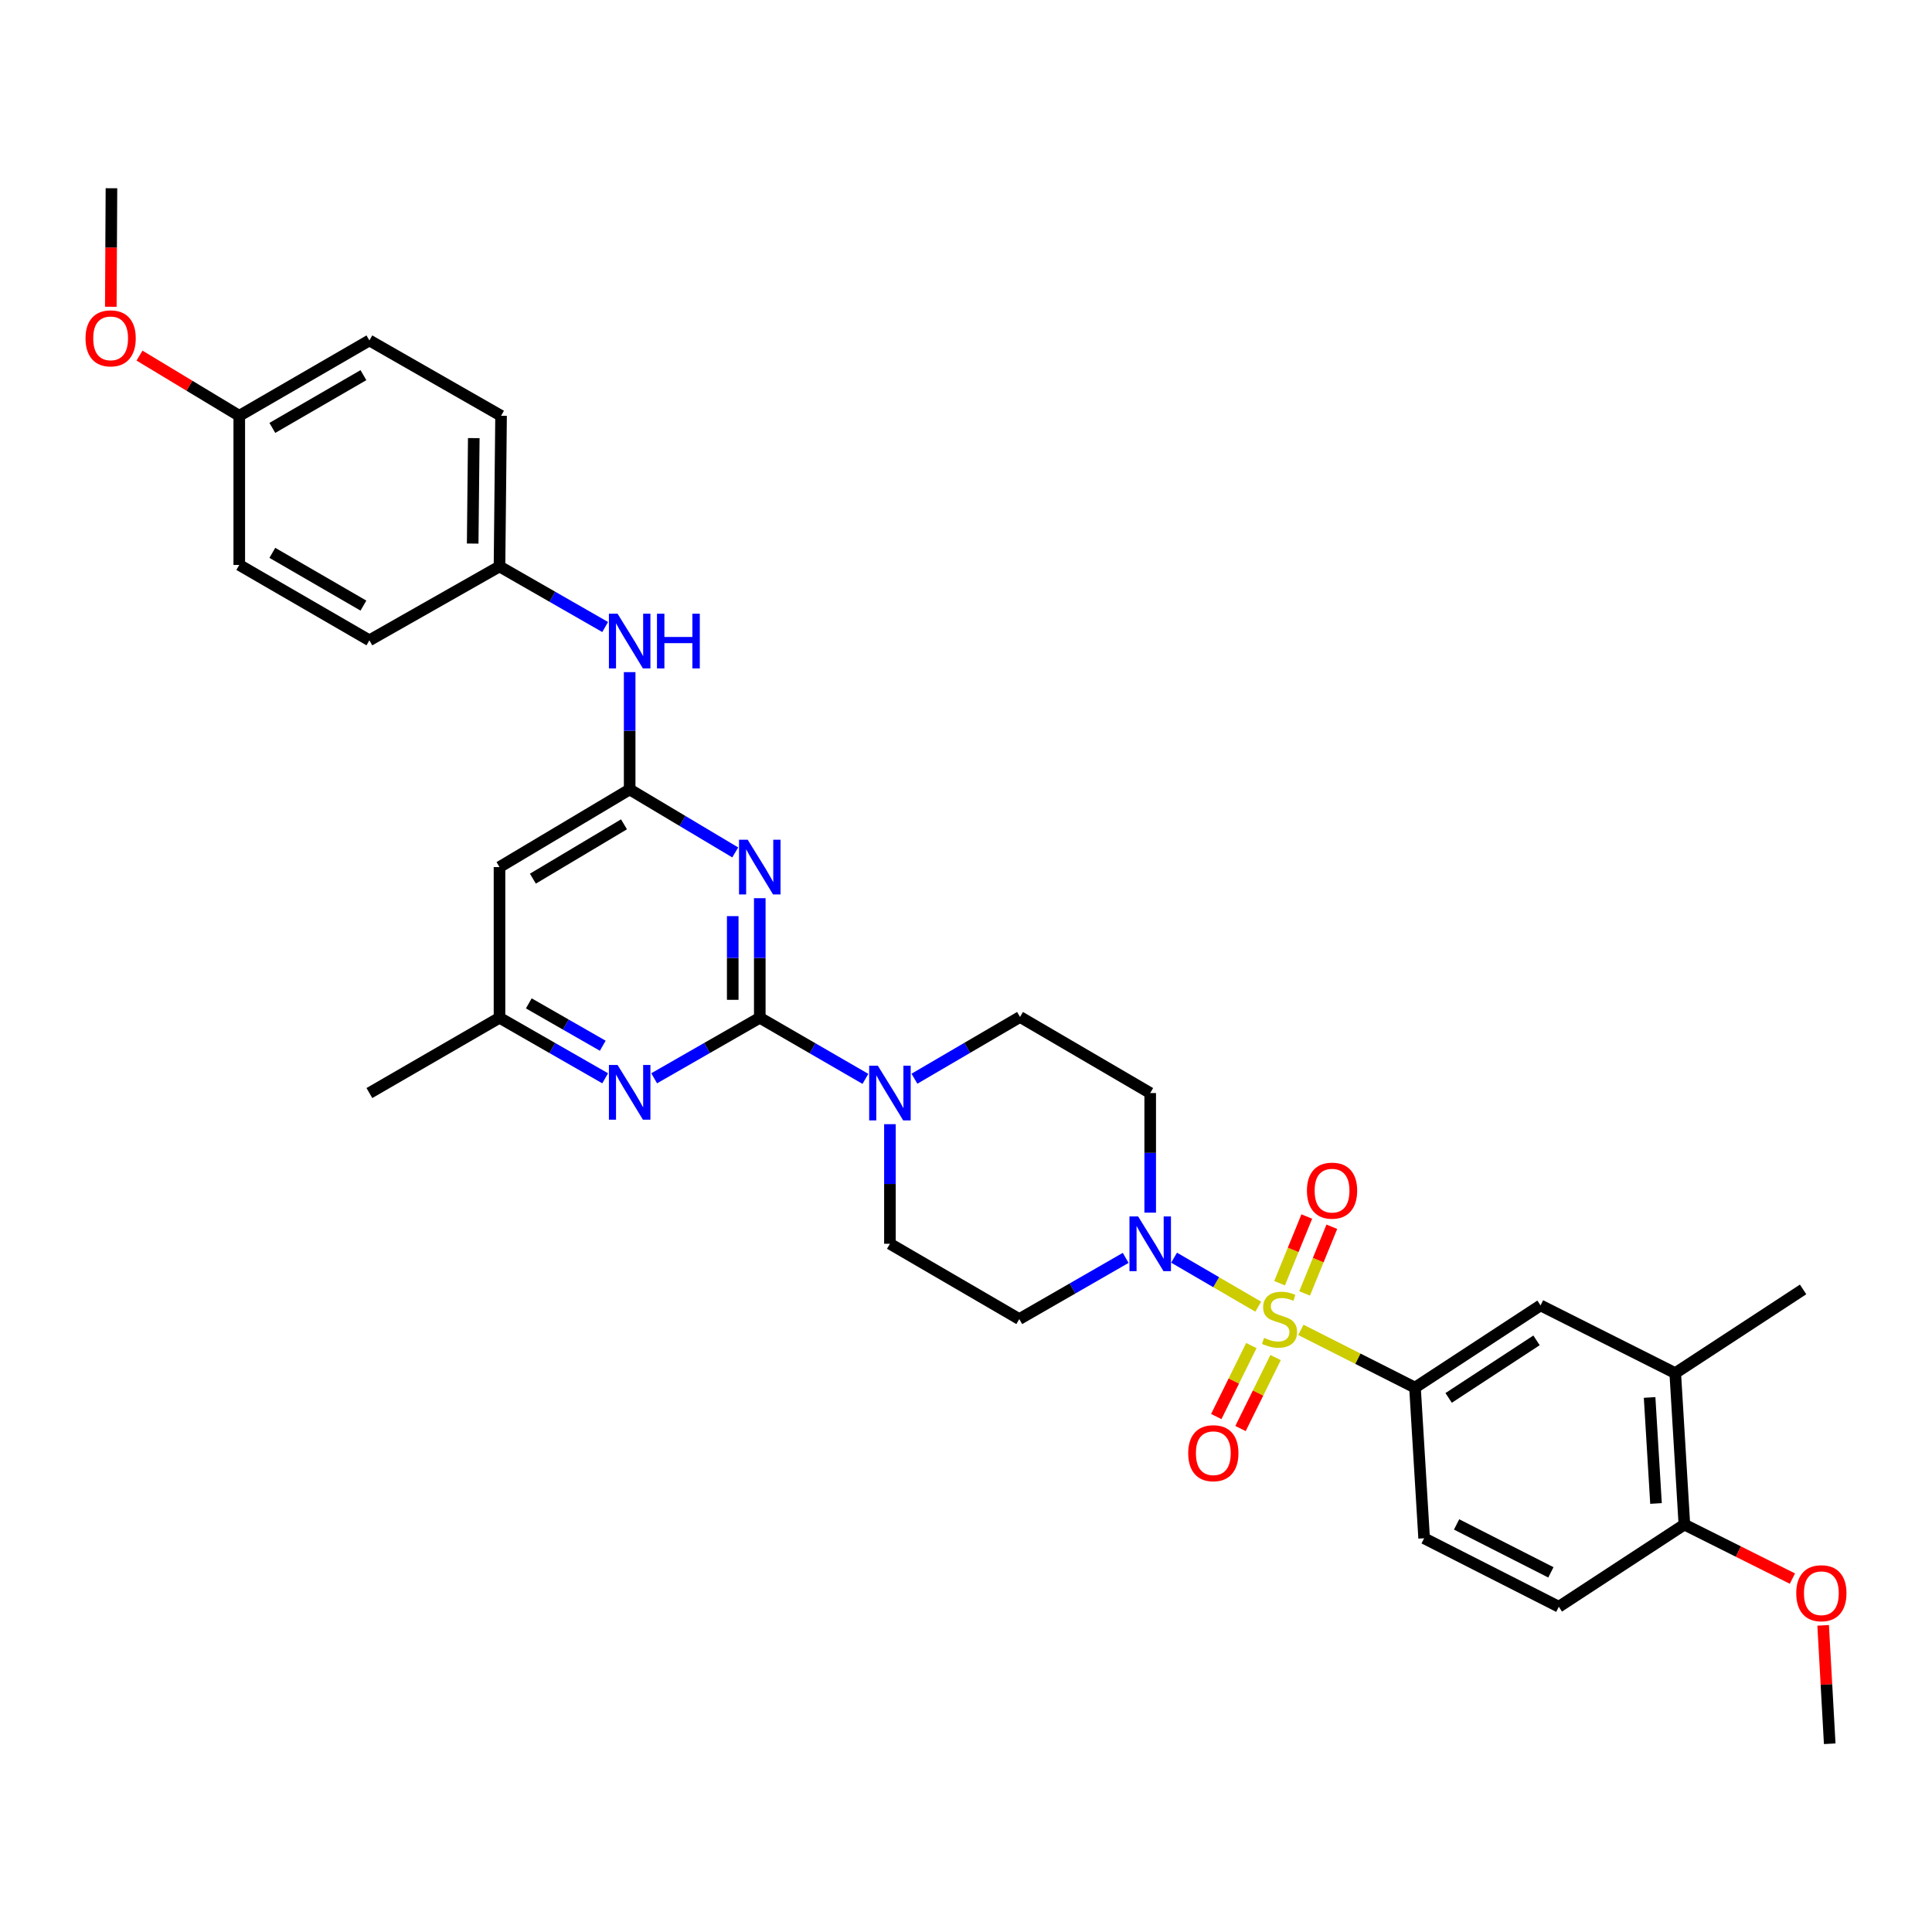 <?xml version='1.0' encoding='iso-8859-1'?>
<svg version='1.1' baseProfile='full'
              xmlns='http://www.w3.org/2000/svg'
                      xmlns:rdkit='http://www.rdkit.org/xml'
                      xmlns:xlink='http://www.w3.org/1999/xlink'
                  xml:space='preserve'
width='1000px' height='1000px' viewBox='0 0 1000 1000'>
<!-- END OF HEADER -->
<rect style='opacity:1.0;fill:#FFFFFF;stroke:none' width='1000' height='1000' x='0' y='0'> </rect>
<path class='bond-2' d='M 651.263,676.338 L 629.482,663.654' style='fill:none;fill-rule:evenodd;stroke:#CCCC00;stroke-width:6px;stroke-linecap:butt;stroke-linejoin:miter;stroke-opacity:1' />
<path class='bond-2' d='M 629.482,663.654 L 607.702,650.97' style='fill:none;fill-rule:evenodd;stroke:#0000FF;stroke-width:6px;stroke-linecap:butt;stroke-linejoin:miter;stroke-opacity:1' />
<path class='bond-5' d='M 673.324,688.34 L 702.861,703.282' style='fill:none;fill-rule:evenodd;stroke:#CCCC00;stroke-width:6px;stroke-linecap:butt;stroke-linejoin:miter;stroke-opacity:1' />
<path class='bond-5' d='M 702.861,703.282 L 732.397,718.224' style='fill:none;fill-rule:evenodd;stroke:#000000;stroke-width:6px;stroke-linecap:butt;stroke-linejoin:miter;stroke-opacity:1' />
<path class='bond-9' d='M 675.262,669.483 L 682.311,652.224' style='fill:none;fill-rule:evenodd;stroke:#CCCC00;stroke-width:6px;stroke-linecap:butt;stroke-linejoin:miter;stroke-opacity:1' />
<path class='bond-9' d='M 682.311,652.224 L 689.36,634.966' style='fill:none;fill-rule:evenodd;stroke:#FF0000;stroke-width:6px;stroke-linecap:butt;stroke-linejoin:miter;stroke-opacity:1' />
<path class='bond-9' d='M 662.3,664.189 L 669.349,646.93' style='fill:none;fill-rule:evenodd;stroke:#CCCC00;stroke-width:6px;stroke-linecap:butt;stroke-linejoin:miter;stroke-opacity:1' />
<path class='bond-9' d='M 669.349,646.93 L 676.398,629.671' style='fill:none;fill-rule:evenodd;stroke:#FF0000;stroke-width:6px;stroke-linecap:butt;stroke-linejoin:miter;stroke-opacity:1' />
<path class='bond-10' d='M 647.695,696.465 L 638.616,714.836' style='fill:none;fill-rule:evenodd;stroke:#CCCC00;stroke-width:6px;stroke-linecap:butt;stroke-linejoin:miter;stroke-opacity:1' />
<path class='bond-10' d='M 638.616,714.836 L 629.538,733.206' style='fill:none;fill-rule:evenodd;stroke:#FF0000;stroke-width:6px;stroke-linecap:butt;stroke-linejoin:miter;stroke-opacity:1' />
<path class='bond-10' d='M 660.247,702.668 L 651.169,721.039' style='fill:none;fill-rule:evenodd;stroke:#CCCC00;stroke-width:6px;stroke-linecap:butt;stroke-linejoin:miter;stroke-opacity:1' />
<path class='bond-10' d='M 651.169,721.039 L 642.091,739.41' style='fill:none;fill-rule:evenodd;stroke:#FF0000;stroke-width:6px;stroke-linecap:butt;stroke-linejoin:miter;stroke-opacity:1' />
<path class='bond-0' d='M 393.26,526.79 L 420.599,542.606' style='fill:none;fill-rule:evenodd;stroke:#000000;stroke-width:6px;stroke-linecap:butt;stroke-linejoin:miter;stroke-opacity:1' />
<path class='bond-0' d='M 420.599,542.606 L 447.939,558.422' style='fill:none;fill-rule:evenodd;stroke:#0000FF;stroke-width:6px;stroke-linecap:butt;stroke-linejoin:miter;stroke-opacity:1' />
<path class='bond-1' d='M 393.26,526.79 L 393.26,495.846' style='fill:none;fill-rule:evenodd;stroke:#000000;stroke-width:6px;stroke-linecap:butt;stroke-linejoin:miter;stroke-opacity:1' />
<path class='bond-1' d='M 393.26,495.846 L 393.26,464.903' style='fill:none;fill-rule:evenodd;stroke:#0000FF;stroke-width:6px;stroke-linecap:butt;stroke-linejoin:miter;stroke-opacity:1' />
<path class='bond-1' d='M 379.259,517.507 L 379.259,495.846' style='fill:none;fill-rule:evenodd;stroke:#000000;stroke-width:6px;stroke-linecap:butt;stroke-linejoin:miter;stroke-opacity:1' />
<path class='bond-1' d='M 379.259,495.846 L 379.259,474.186' style='fill:none;fill-rule:evenodd;stroke:#0000FF;stroke-width:6px;stroke-linecap:butt;stroke-linejoin:miter;stroke-opacity:1' />
<path class='bond-6' d='M 393.26,526.79 L 365.927,542.455' style='fill:none;fill-rule:evenodd;stroke:#000000;stroke-width:6px;stroke-linecap:butt;stroke-linejoin:miter;stroke-opacity:1' />
<path class='bond-6' d='M 365.927,542.455 L 338.593,558.121' style='fill:none;fill-rule:evenodd;stroke:#0000FF;stroke-width:6px;stroke-linecap:butt;stroke-linejoin:miter;stroke-opacity:1' />
<path class='bond-3' d='M 380.56,441.216 L 353.236,424.916' style='fill:none;fill-rule:evenodd;stroke:#0000FF;stroke-width:6px;stroke-linecap:butt;stroke-linejoin:miter;stroke-opacity:1' />
<path class='bond-3' d='M 353.236,424.916 L 325.912,408.616' style='fill:none;fill-rule:evenodd;stroke:#000000;stroke-width:6px;stroke-linecap:butt;stroke-linejoin:miter;stroke-opacity:1' />
<path class='bond-11' d='M 595.344,627.664 L 595.344,596.713' style='fill:none;fill-rule:evenodd;stroke:#0000FF;stroke-width:6px;stroke-linecap:butt;stroke-linejoin:miter;stroke-opacity:1' />
<path class='bond-11' d='M 595.344,596.713 L 595.344,565.761' style='fill:none;fill-rule:evenodd;stroke:#000000;stroke-width:6px;stroke-linecap:butt;stroke-linejoin:miter;stroke-opacity:1' />
<path class='bond-12' d='M 582.649,651.076 L 555.112,666.914' style='fill:none;fill-rule:evenodd;stroke:#0000FF;stroke-width:6px;stroke-linecap:butt;stroke-linejoin:miter;stroke-opacity:1' />
<path class='bond-12' d='M 555.112,666.914 L 527.576,682.753' style='fill:none;fill-rule:evenodd;stroke:#000000;stroke-width:6px;stroke-linecap:butt;stroke-linejoin:miter;stroke-opacity:1' />
<path class='bond-13' d='M 325.912,408.616 L 325.912,378.256' style='fill:none;fill-rule:evenodd;stroke:#000000;stroke-width:6px;stroke-linecap:butt;stroke-linejoin:miter;stroke-opacity:1' />
<path class='bond-13' d='M 325.912,378.256 L 325.912,347.896' style='fill:none;fill-rule:evenodd;stroke:#0000FF;stroke-width:6px;stroke-linecap:butt;stroke-linejoin:miter;stroke-opacity:1' />
<path class='bond-35' d='M 325.912,408.616 L 258.541,448.793' style='fill:none;fill-rule:evenodd;stroke:#000000;stroke-width:6px;stroke-linecap:butt;stroke-linejoin:miter;stroke-opacity:1' />
<path class='bond-35' d='M 322.978,426.668 L 275.818,454.792' style='fill:none;fill-rule:evenodd;stroke:#000000;stroke-width:6px;stroke-linecap:butt;stroke-linejoin:miter;stroke-opacity:1' />
<path class='bond-4' d='M 460.624,581.872 L 460.624,612.823' style='fill:none;fill-rule:evenodd;stroke:#0000FF;stroke-width:6px;stroke-linecap:butt;stroke-linejoin:miter;stroke-opacity:1' />
<path class='bond-4' d='M 460.624,612.823 L 460.624,643.774' style='fill:none;fill-rule:evenodd;stroke:#000000;stroke-width:6px;stroke-linecap:butt;stroke-linejoin:miter;stroke-opacity:1' />
<path class='bond-33' d='M 473.314,558.339 L 500.639,542.359' style='fill:none;fill-rule:evenodd;stroke:#0000FF;stroke-width:6px;stroke-linecap:butt;stroke-linejoin:miter;stroke-opacity:1' />
<path class='bond-33' d='M 500.639,542.359 L 527.964,526.378' style='fill:none;fill-rule:evenodd;stroke:#000000;stroke-width:6px;stroke-linecap:butt;stroke-linejoin:miter;stroke-opacity:1' />
<path class='bond-8' d='M 732.397,718.224 L 797.38,675.675' style='fill:none;fill-rule:evenodd;stroke:#000000;stroke-width:6px;stroke-linecap:butt;stroke-linejoin:miter;stroke-opacity:1' />
<path class='bond-8' d='M 749.815,723.556 L 795.303,693.771' style='fill:none;fill-rule:evenodd;stroke:#000000;stroke-width:6px;stroke-linecap:butt;stroke-linejoin:miter;stroke-opacity:1' />
<path class='bond-19' d='M 732.397,718.224 L 737.127,796.206' style='fill:none;fill-rule:evenodd;stroke:#000000;stroke-width:6px;stroke-linecap:butt;stroke-linejoin:miter;stroke-opacity:1' />
<path class='bond-14' d='M 313.231,558.123 L 285.886,542.456' style='fill:none;fill-rule:evenodd;stroke:#0000FF;stroke-width:6px;stroke-linecap:butt;stroke-linejoin:miter;stroke-opacity:1' />
<path class='bond-14' d='M 285.886,542.456 L 258.541,526.79' style='fill:none;fill-rule:evenodd;stroke:#000000;stroke-width:6px;stroke-linecap:butt;stroke-linejoin:miter;stroke-opacity:1' />
<path class='bond-14' d='M 311.988,541.274 L 292.846,530.307' style='fill:none;fill-rule:evenodd;stroke:#0000FF;stroke-width:6px;stroke-linecap:butt;stroke-linejoin:miter;stroke-opacity:1' />
<path class='bond-14' d='M 292.846,530.307 L 273.705,519.341' style='fill:none;fill-rule:evenodd;stroke:#000000;stroke-width:6px;stroke-linecap:butt;stroke-linejoin:miter;stroke-opacity:1' />
<path class='bond-7' d='M 258.541,448.793 L 258.541,526.79' style='fill:none;fill-rule:evenodd;stroke:#000000;stroke-width:6px;stroke-linecap:butt;stroke-linejoin:miter;stroke-opacity:1' />
<path class='bond-15' d='M 797.38,675.675 L 867.101,710.726' style='fill:none;fill-rule:evenodd;stroke:#000000;stroke-width:6px;stroke-linecap:butt;stroke-linejoin:miter;stroke-opacity:1' />
<path class='bond-16' d='M 595.344,565.761 L 527.964,526.378' style='fill:none;fill-rule:evenodd;stroke:#000000;stroke-width:6px;stroke-linecap:butt;stroke-linejoin:miter;stroke-opacity:1' />
<path class='bond-17' d='M 527.576,682.753 L 460.624,643.774' style='fill:none;fill-rule:evenodd;stroke:#000000;stroke-width:6px;stroke-linecap:butt;stroke-linejoin:miter;stroke-opacity:1' />
<path class='bond-21' d='M 313.231,324.547 L 285.886,308.871' style='fill:none;fill-rule:evenodd;stroke:#0000FF;stroke-width:6px;stroke-linecap:butt;stroke-linejoin:miter;stroke-opacity:1' />
<path class='bond-21' d='M 285.886,308.871 L 258.541,293.195' style='fill:none;fill-rule:evenodd;stroke:#000000;stroke-width:6px;stroke-linecap:butt;stroke-linejoin:miter;stroke-opacity:1' />
<path class='bond-30' d='M 258.541,526.79 L 191.193,565.761' style='fill:none;fill-rule:evenodd;stroke:#000000;stroke-width:6px;stroke-linecap:butt;stroke-linejoin:miter;stroke-opacity:1' />
<path class='bond-29' d='M 867.101,710.726 L 933.282,667.406' style='fill:none;fill-rule:evenodd;stroke:#000000;stroke-width:6px;stroke-linecap:butt;stroke-linejoin:miter;stroke-opacity:1' />
<path class='bond-34' d='M 867.101,710.726 L 871.831,789.112' style='fill:none;fill-rule:evenodd;stroke:#000000;stroke-width:6px;stroke-linecap:butt;stroke-linejoin:miter;stroke-opacity:1' />
<path class='bond-34' d='M 853.834,723.327 L 857.145,778.197' style='fill:none;fill-rule:evenodd;stroke:#000000;stroke-width:6px;stroke-linecap:butt;stroke-linejoin:miter;stroke-opacity:1' />
<path class='bond-18' d='M 871.831,789.112 L 806.847,831.646' style='fill:none;fill-rule:evenodd;stroke:#000000;stroke-width:6px;stroke-linecap:butt;stroke-linejoin:miter;stroke-opacity:1' />
<path class='bond-25' d='M 871.831,789.112 L 899.791,803.094' style='fill:none;fill-rule:evenodd;stroke:#000000;stroke-width:6px;stroke-linecap:butt;stroke-linejoin:miter;stroke-opacity:1' />
<path class='bond-25' d='M 899.791,803.094 L 927.752,817.075' style='fill:none;fill-rule:evenodd;stroke:#FF0000;stroke-width:6px;stroke-linecap:butt;stroke-linejoin:miter;stroke-opacity:1' />
<path class='bond-20' d='M 737.127,796.206 L 806.847,831.646' style='fill:none;fill-rule:evenodd;stroke:#000000;stroke-width:6px;stroke-linecap:butt;stroke-linejoin:miter;stroke-opacity:1' />
<path class='bond-20' d='M 753.929,789.04 L 802.734,813.848' style='fill:none;fill-rule:evenodd;stroke:#000000;stroke-width:6px;stroke-linecap:butt;stroke-linejoin:miter;stroke-opacity:1' />
<path class='bond-23' d='M 258.541,293.195 L 191.193,331.427' style='fill:none;fill-rule:evenodd;stroke:#000000;stroke-width:6px;stroke-linecap:butt;stroke-linejoin:miter;stroke-opacity:1' />
<path class='bond-24' d='M 258.541,293.195 L 259.35,215.213' style='fill:none;fill-rule:evenodd;stroke:#000000;stroke-width:6px;stroke-linecap:butt;stroke-linejoin:miter;stroke-opacity:1' />
<path class='bond-24' d='M 244.661,281.352 L 245.227,226.765' style='fill:none;fill-rule:evenodd;stroke:#000000;stroke-width:6px;stroke-linecap:butt;stroke-linejoin:miter;stroke-opacity:1' />
<path class='bond-22' d='M 123.844,215.213 L 191.193,176.211' style='fill:none;fill-rule:evenodd;stroke:#000000;stroke-width:6px;stroke-linecap:butt;stroke-linejoin:miter;stroke-opacity:1' />
<path class='bond-22' d='M 140.964,221.479 L 188.107,194.178' style='fill:none;fill-rule:evenodd;stroke:#000000;stroke-width:6px;stroke-linecap:butt;stroke-linejoin:miter;stroke-opacity:1' />
<path class='bond-28' d='M 123.844,215.213 L 98.027,199.637' style='fill:none;fill-rule:evenodd;stroke:#000000;stroke-width:6px;stroke-linecap:butt;stroke-linejoin:miter;stroke-opacity:1' />
<path class='bond-28' d='M 98.027,199.637 L 72.21,184.06' style='fill:none;fill-rule:evenodd;stroke:#FF0000;stroke-width:6px;stroke-linecap:butt;stroke-linejoin:miter;stroke-opacity:1' />
<path class='bond-36' d='M 123.844,215.213 L 123.844,292.417' style='fill:none;fill-rule:evenodd;stroke:#000000;stroke-width:6px;stroke-linecap:butt;stroke-linejoin:miter;stroke-opacity:1' />
<path class='bond-26' d='M 191.193,331.427 L 123.844,292.417' style='fill:none;fill-rule:evenodd;stroke:#000000;stroke-width:6px;stroke-linecap:butt;stroke-linejoin:miter;stroke-opacity:1' />
<path class='bond-26' d='M 188.108,313.46 L 140.965,286.153' style='fill:none;fill-rule:evenodd;stroke:#000000;stroke-width:6px;stroke-linecap:butt;stroke-linejoin:miter;stroke-opacity:1' />
<path class='bond-27' d='M 259.35,215.213 L 191.193,176.211' style='fill:none;fill-rule:evenodd;stroke:#000000;stroke-width:6px;stroke-linecap:butt;stroke-linejoin:miter;stroke-opacity:1' />
<path class='bond-31' d='M 943.66,841.28 L 945.359,871.922' style='fill:none;fill-rule:evenodd;stroke:#FF0000;stroke-width:6px;stroke-linecap:butt;stroke-linejoin:miter;stroke-opacity:1' />
<path class='bond-31' d='M 945.359,871.922 L 947.059,902.564' style='fill:none;fill-rule:evenodd;stroke:#000000;stroke-width:6px;stroke-linecap:butt;stroke-linejoin:miter;stroke-opacity:1' />
<path class='bond-32' d='M 57.354,158.784 L 57.52,128.11' style='fill:none;fill-rule:evenodd;stroke:#FF0000;stroke-width:6px;stroke-linecap:butt;stroke-linejoin:miter;stroke-opacity:1' />
<path class='bond-32' d='M 57.52,128.11 L 57.686,97.436' style='fill:none;fill-rule:evenodd;stroke:#000000;stroke-width:6px;stroke-linecap:butt;stroke-linejoin:miter;stroke-opacity:1' />
<path  class='atom-0' d='M 654.28 692.473
Q 654.6 692.593, 655.92 693.153
Q 657.24 693.713, 658.68 694.073
Q 660.16 694.393, 661.6 694.393
Q 664.28 694.393, 665.84 693.113
Q 667.4 691.793, 667.4 689.513
Q 667.4 687.953, 666.6 686.993
Q 665.84 686.033, 664.64 685.513
Q 663.44 684.993, 661.44 684.393
Q 658.92 683.633, 657.4 682.913
Q 655.92 682.193, 654.84 680.673
Q 653.8 679.153, 653.8 676.593
Q 653.8 673.033, 656.2 670.833
Q 658.64 668.633, 663.44 668.633
Q 666.72 668.633, 670.44 670.193
L 669.52 673.273
Q 666.12 671.873, 663.56 671.873
Q 660.8 671.873, 659.28 673.033
Q 657.76 674.153, 657.8 676.113
Q 657.8 677.633, 658.56 678.553
Q 659.36 679.473, 660.48 679.993
Q 661.64 680.513, 663.56 681.113
Q 666.12 681.913, 667.64 682.713
Q 669.16 683.513, 670.24 685.153
Q 671.36 686.753, 671.36 689.513
Q 671.36 693.433, 668.72 695.553
Q 666.12 697.633, 661.76 697.633
Q 659.24 697.633, 657.32 697.073
Q 655.44 696.553, 653.2 695.633
L 654.28 692.473
' fill='#CCCC00'/>
<path  class='atom-2' d='M 387 434.633
L 396.28 449.633
Q 397.2 451.113, 398.68 453.793
Q 400.16 456.473, 400.24 456.633
L 400.24 434.633
L 404 434.633
L 404 462.953
L 400.12 462.953
L 390.16 446.553
Q 389 444.633, 387.76 442.433
Q 386.56 440.233, 386.2 439.553
L 386.2 462.953
L 382.52 462.953
L 382.52 434.633
L 387 434.633
' fill='#0000FF'/>
<path  class='atom-3' d='M 589.084 629.614
L 598.364 644.614
Q 599.284 646.094, 600.764 648.774
Q 602.244 651.454, 602.324 651.614
L 602.324 629.614
L 606.084 629.614
L 606.084 657.934
L 602.204 657.934
L 592.244 641.534
Q 591.084 639.614, 589.844 637.414
Q 588.644 635.214, 588.284 634.534
L 588.284 657.934
L 584.604 657.934
L 584.604 629.614
L 589.084 629.614
' fill='#0000FF'/>
<path  class='atom-5' d='M 454.364 551.601
L 463.644 566.601
Q 464.564 568.081, 466.044 570.761
Q 467.524 573.441, 467.604 573.601
L 467.604 551.601
L 471.364 551.601
L 471.364 579.921
L 467.484 579.921
L 457.524 563.521
Q 456.364 561.601, 455.124 559.401
Q 453.924 557.201, 453.564 556.521
L 453.564 579.921
L 449.884 579.921
L 449.884 551.601
L 454.364 551.601
' fill='#0000FF'/>
<path  class='atom-7' d='M 319.652 551.228
L 328.932 566.228
Q 329.852 567.708, 331.332 570.388
Q 332.812 573.068, 332.892 573.228
L 332.892 551.228
L 336.652 551.228
L 336.652 579.548
L 332.772 579.548
L 322.812 563.148
Q 321.652 561.228, 320.412 559.028
Q 319.212 556.828, 318.852 556.148
L 318.852 579.548
L 315.172 579.548
L 315.172 551.228
L 319.652 551.228
' fill='#0000FF'/>
<path  class='atom-10' d='M 676.466 616.271
Q 676.466 609.471, 679.826 605.671
Q 683.186 601.871, 689.466 601.871
Q 695.746 601.871, 699.106 605.671
Q 702.466 609.471, 702.466 616.271
Q 702.466 623.151, 699.066 627.071
Q 695.666 630.951, 689.466 630.951
Q 683.226 630.951, 679.826 627.071
Q 676.466 623.191, 676.466 616.271
M 689.466 627.751
Q 693.786 627.751, 696.106 624.871
Q 698.466 621.951, 698.466 616.271
Q 698.466 610.711, 696.106 607.911
Q 693.786 605.071, 689.466 605.071
Q 685.146 605.071, 682.786 607.871
Q 680.466 610.671, 680.466 616.271
Q 680.466 621.991, 682.786 624.871
Q 685.146 627.751, 689.466 627.751
' fill='#FF0000'/>
<path  class='atom-11' d='M 615.014 752.173
Q 615.014 745.373, 618.374 741.573
Q 621.734 737.773, 628.014 737.773
Q 634.294 737.773, 637.654 741.573
Q 641.014 745.373, 641.014 752.173
Q 641.014 759.053, 637.614 762.973
Q 634.214 766.853, 628.014 766.853
Q 621.774 766.853, 618.374 762.973
Q 615.014 759.093, 615.014 752.173
M 628.014 763.653
Q 632.334 763.653, 634.654 760.773
Q 637.014 757.853, 637.014 752.173
Q 637.014 746.613, 634.654 743.813
Q 632.334 740.973, 628.014 740.973
Q 623.694 740.973, 621.334 743.773
Q 619.014 746.573, 619.014 752.173
Q 619.014 757.893, 621.334 760.773
Q 623.694 763.653, 628.014 763.653
' fill='#FF0000'/>
<path  class='atom-14' d='M 319.652 317.656
L 328.932 332.656
Q 329.852 334.136, 331.332 336.816
Q 332.812 339.496, 332.892 339.656
L 332.892 317.656
L 336.652 317.656
L 336.652 345.976
L 332.772 345.976
L 322.812 329.576
Q 321.652 327.656, 320.412 325.456
Q 319.212 323.256, 318.852 322.576
L 318.852 345.976
L 315.172 345.976
L 315.172 317.656
L 319.652 317.656
' fill='#0000FF'/>
<path  class='atom-14' d='M 340.052 317.656
L 343.892 317.656
L 343.892 329.696
L 358.372 329.696
L 358.372 317.656
L 362.212 317.656
L 362.212 345.976
L 358.372 345.976
L 358.372 332.896
L 343.892 332.896
L 343.892 345.976
L 340.052 345.976
L 340.052 317.656
' fill='#0000FF'/>
<path  class='atom-26' d='M 929.734 824.647
Q 929.734 817.847, 933.094 814.047
Q 936.454 810.247, 942.734 810.247
Q 949.014 810.247, 952.374 814.047
Q 955.734 817.847, 955.734 824.647
Q 955.734 831.527, 952.334 835.447
Q 948.934 839.327, 942.734 839.327
Q 936.494 839.327, 933.094 835.447
Q 929.734 831.567, 929.734 824.647
M 942.734 836.127
Q 947.054 836.127, 949.374 833.247
Q 951.734 830.327, 951.734 824.647
Q 951.734 819.087, 949.374 816.287
Q 947.054 813.447, 942.734 813.447
Q 938.414 813.447, 936.054 816.247
Q 933.734 819.047, 933.734 824.647
Q 933.734 830.367, 936.054 833.247
Q 938.414 836.127, 942.734 836.127
' fill='#FF0000'/>
<path  class='atom-29' d='M 44.266 175.124
Q 44.266 168.324, 47.626 164.524
Q 50.986 160.724, 57.266 160.724
Q 63.546 160.724, 66.906 164.524
Q 70.266 168.324, 70.266 175.124
Q 70.266 182.004, 66.866 185.924
Q 63.466 189.804, 57.266 189.804
Q 51.026 189.804, 47.626 185.924
Q 44.266 182.044, 44.266 175.124
M 57.266 186.604
Q 61.586 186.604, 63.906 183.724
Q 66.266 180.804, 66.266 175.124
Q 66.266 169.564, 63.906 166.764
Q 61.586 163.924, 57.266 163.924
Q 52.946 163.924, 50.586 166.724
Q 48.266 169.524, 48.266 175.124
Q 48.266 180.844, 50.586 183.724
Q 52.946 186.604, 57.266 186.604
' fill='#FF0000'/>
</svg>
